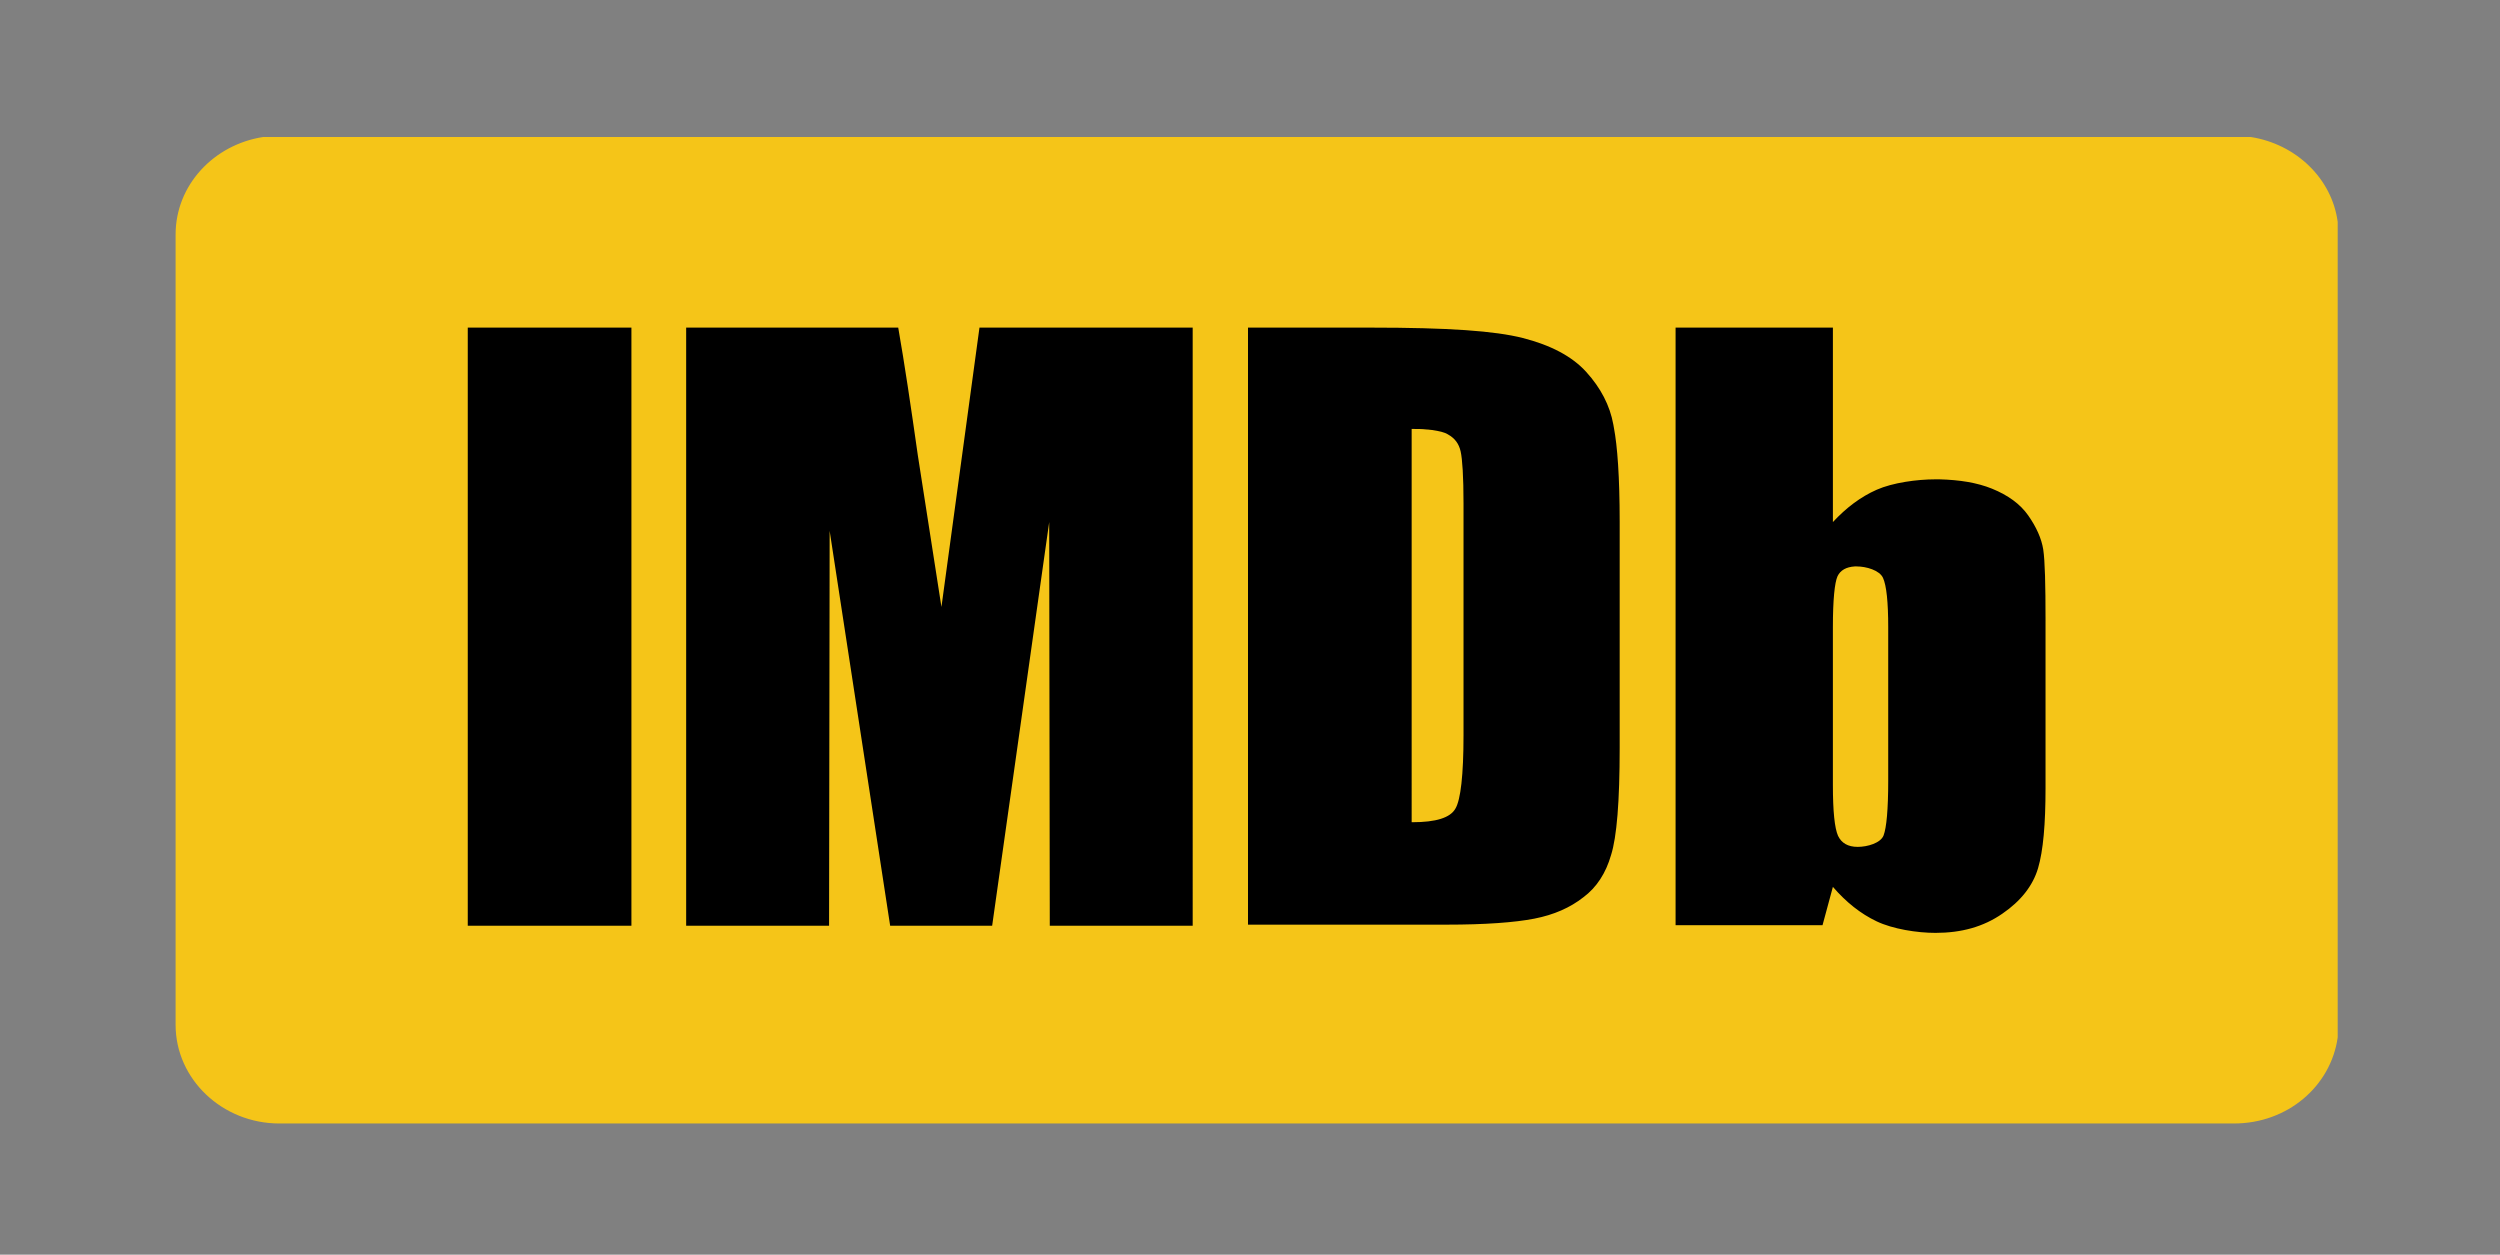 <?xml version="1.0" encoding="UTF-8" standalone="no"?>
<!-- Generator: Adobe Illustrator 15.0.0, SVG Export Plug-In . SVG Version: 6.00 Build 0)  -->

<svg
   version="1.1"
   x="0px"
   y="0px"
   width="1000"
   height="501.869"
   viewBox="0 0 1000 501.869"
   enable-background="new 0 0 1500.119 501.869"
   xml:space="preserve"
   id="svg8"
   sodipodi:docname="ic_imdb2.svg"
   inkscape:version="1.3 (0e150ed6c4, 2023-07-21)"
   xmlns:inkscape="http://www.inkscape.org/namespaces/inkscape"
   xmlns:sodipodi="http://sodipodi.sourceforge.net/DTD/sodipodi-0.dtd"
   xmlns="http://www.w3.org/2000/svg"
   xmlns:svg="http://www.w3.org/2000/svg"><rect x="0" y="0" width="1000" height="501.869" fill="#808080" stroke="none"/><defs
   id="defs8" /><sodipodi:namedview
   id="namedview8"
   pagecolor="#ffffff"
   bordercolor="#000000"
   borderopacity="0.25"
   inkscape:showpageshadow="2"
   inkscape:pageopacity="0.0"
   inkscape:pagecheckerboard="0"
   inkscape:deskcolor="#d1d1d1"
   inkscape:zoom="0.56395525"
   inkscape:cx="1099.378"
   inkscape:cy="509.79222"
   inkscape:window-width="2542"
   inkscape:window-height="1343"
   inkscape:window-x="3251"
   inkscape:window-y="23"
   inkscape:window-maximized="0"
   inkscape:current-layer="svg8" />&#10;&#10;<g
   id="CSFD_1_"
   enable-background="new    "
   transform="matrix(1.052,0,0,1,-298.301,1.773)">&#10;	<g
   id="CSFD">&#10;		<g
   id="g2">&#10;			<path
   fill-rule="evenodd"
   clip-rule="evenodd"
   fill="#ffffff"
   d="m 1130.044,172.98 c -2.101,-12.868 -6.955,-24.385 -14.556,-34.562 -6.032,-8.378 -14.259,-14.364 -24.684,-17.957 -10.431,-3.588 -22.618,-5.387 -36.565,-5.387 H 820.188 l -11.539,49.767 h 229.568 c 12.156,0 21.038,5.084 26.657,15.254 5.151,9.571 6.182,21.036 3.086,34.393 -3.375,14.559 -11.25,26.521 -23.621,35.89 -14.297,10.767 -32.839,16.15 -55.639,16.15 l 18.078,-76.6 h -59.545 l -1.827,7.795 1.799,-7.759 h -144.38 l -13.213,57 c 1.806,-12.482 0.013,-25.422 -5.378,-38.82 -6.589,-12.768 -13.073,-25.535 -19.463,-38.305 -7.379,-15.362 -10.661,-29.527 -9.839,-42.496 0.508,-2.194 1.143,-4.089 1.901,-5.686 0.758,-1.592 1.949,-3.788 3.573,-6.584 h -56.44 c -0.812,1.795 -1.829,4.038 -3.05,6.729 -1.221,2.691 -2.18,5.533 -2.873,8.524 -2.82,12.165 -2.308,24.524 1.536,37.086 2.369,7.776 7.424,18.542 15.163,32.301 8.302,14.754 13.647,25.122 16.039,31.103 1.821,4.988 2.158,9.971 1.002,14.955 -1.248,5.383 -3.981,9.869 -8.194,13.457 -4.217,3.592 -8.71,5.386 -13.481,5.386 h -69.854 c -20.129,0 -34.612,-3.288 -43.449,-9.859 -11.063,-8.165 -14.329,-22.005 -9.806,-41.52 3.878,-16.727 13.837,-29.175 29.88,-37.34 12.883,-6.573 28.489,-9.858 46.825,-9.858 h 13.451 l 11.814,-50.963 h -35.571 c -32.882,0 -61.24,9.28 -85.069,27.833 -23.831,18.554 -39.121,42.395 -45.873,71.521 -5.503,23.743 -3.755,44.988 5.251,63.741 11.539,24.145 32.954,36.211 64.243,36.211 h 113.556 c 21.112,0 39.479,-6.182 55.094,-18.554 12.966,-10.252 21.761,-22.78 26.396,-37.577 l -13.011,56.131 h 59.544 l 17.305,-74.649 h 84.727 l -17.498,74.649 h 77.721 c 11.754,0 24.343,-1.645 37.762,-4.938 13.414,-3.289 26.022,-8.031 37.82,-14.213 13.021,-7.183 24.778,-18.352 35.27,-33.516 10.486,-15.163 17.77,-31.523 21.84,-49.079 3.143,-13.567 3.665,-26.786 1.568,-39.654 z"
   id="path2" />&#10;		</g>&#10;	</g>&#10;</g>&#10;&#10;&#10;&#10;&#10;&#10;&#10;<g
   transform="matrix(2.305,0,0,2.191,41.659,-76.445)"
   id="g2-1"><path
     d="M 387.6,224.3 V 75.4 c -1,-7.9 -7.2,-14.2 -15.1,-15.5 H 27.6 C 19,61.3 12.4,68.7 12.4,77.7 V 222 c 0,9.9 8.1,18 18,18 h 339.2 c 9.3,0 16.8,-6.8 18,-15.7 z"
     fill="#f5c518"
     id="path1-8" /><path
     d="M 63.1,94.7 H 91.5 V 203.9 H 63.1 Z m 88.8,0 -6.6,51 -4.1,-27.7 c -1.2,-8.9 -2.3,-16.7 -3.4,-23.3 H 101 v 109.2 h 24.8 l 0.1,-72.1 10.5,72.1 h 17.7 l 9.9,-73.7 0.1,73.7 h 24.8 V 94.7 Z M 263,130.1 v 41.3 c 0,9.8 -0.5,16.3 -1.5,19.6 -0.9,3.3 -2.5,5.9 -4.8,7.7 -2.3,1.9 -5.1,3.2 -8.5,3.9 -3.4,0.7 -8.5,1.1 -15.3,1.1 h -34.4 v -109 h 21.2 c 13.7,0 21.6,0.6 26.5,1.9 4.8,1.3 8.5,3.3 11,6.2 2.5,2.9 4.1,6.1 4.7,9.6 0,0.2 0.1,0.4 0.1,0.6 0.6,3.3 1,9 1,17.1 z M 227,185 c 4.1,0 6.6,-0.8 7.5,-2.5 0.9,-1.6 1.4,-6.1 1.4,-13.4 v -42.3 c 0,-4.9 -0.2,-8.1 -0.5,-9.5 -0.3,-1.4 -1,-2.4 -2.2,-3.1 -0.6,-0.4 -1.5,-0.6 -2.7,-0.8 -0.3,0 -0.6,-0.1 -1,-0.1 -0.8,-0.1 -1.6,-0.1 -2.6,-0.1 V 185 Z m 109.9,-36.8 v 30.6 c 0,6.5 -0.4,11.4 -1.3,14.6 -0.9,3.2 -3,6 -6.2,8.3 -3.3,2.4 -7.1,3.5 -11.6,3.5 -3.2,0 -7.4,-0.7 -10.2,-2.1 -2.8,-1.4 -5.3,-3.5 -7.6,-6.3 l -1.8,7 H 272.7 V 94.7 H 300 v 35.5 c 2.3,-2.6 4.8,-4.6 7.6,-5.9 2.8,-1.3 7,-1.9 10.2,-1.9 h 0.7 c 3.5,0.1 6.5,0.6 9.1,1.7 2.8,1.2 4.9,2.8 6.3,4.9 1.4,2.1 2.3,4.2 2.6,6.2 0.3,2.1 0.4,6.4 0.4,13 z m -36,39.3 c 0.6,1.3 1.7,2 3.4,2 1.7,0 4,-0.7 4.5,-2.1 0.5,-1.4 0.8,-4.7 0.8,-10 v -28 c 0,-4.6 -0.3,-7.6 -0.9,-9 -0.6,-1.4 -2.9,-2.1 -4.6,-2.1 h -0.3 c -1.5,0.1 -2.5,0.7 -3,1.8 -0.5,1.2 -0.8,4.3 -0.8,9.3 v 28.8 c 0,4.8 0.3,7.9 0.9,9.3 z"
     fill-rule="nonzero"
     id="path2-0" /></g></svg>

